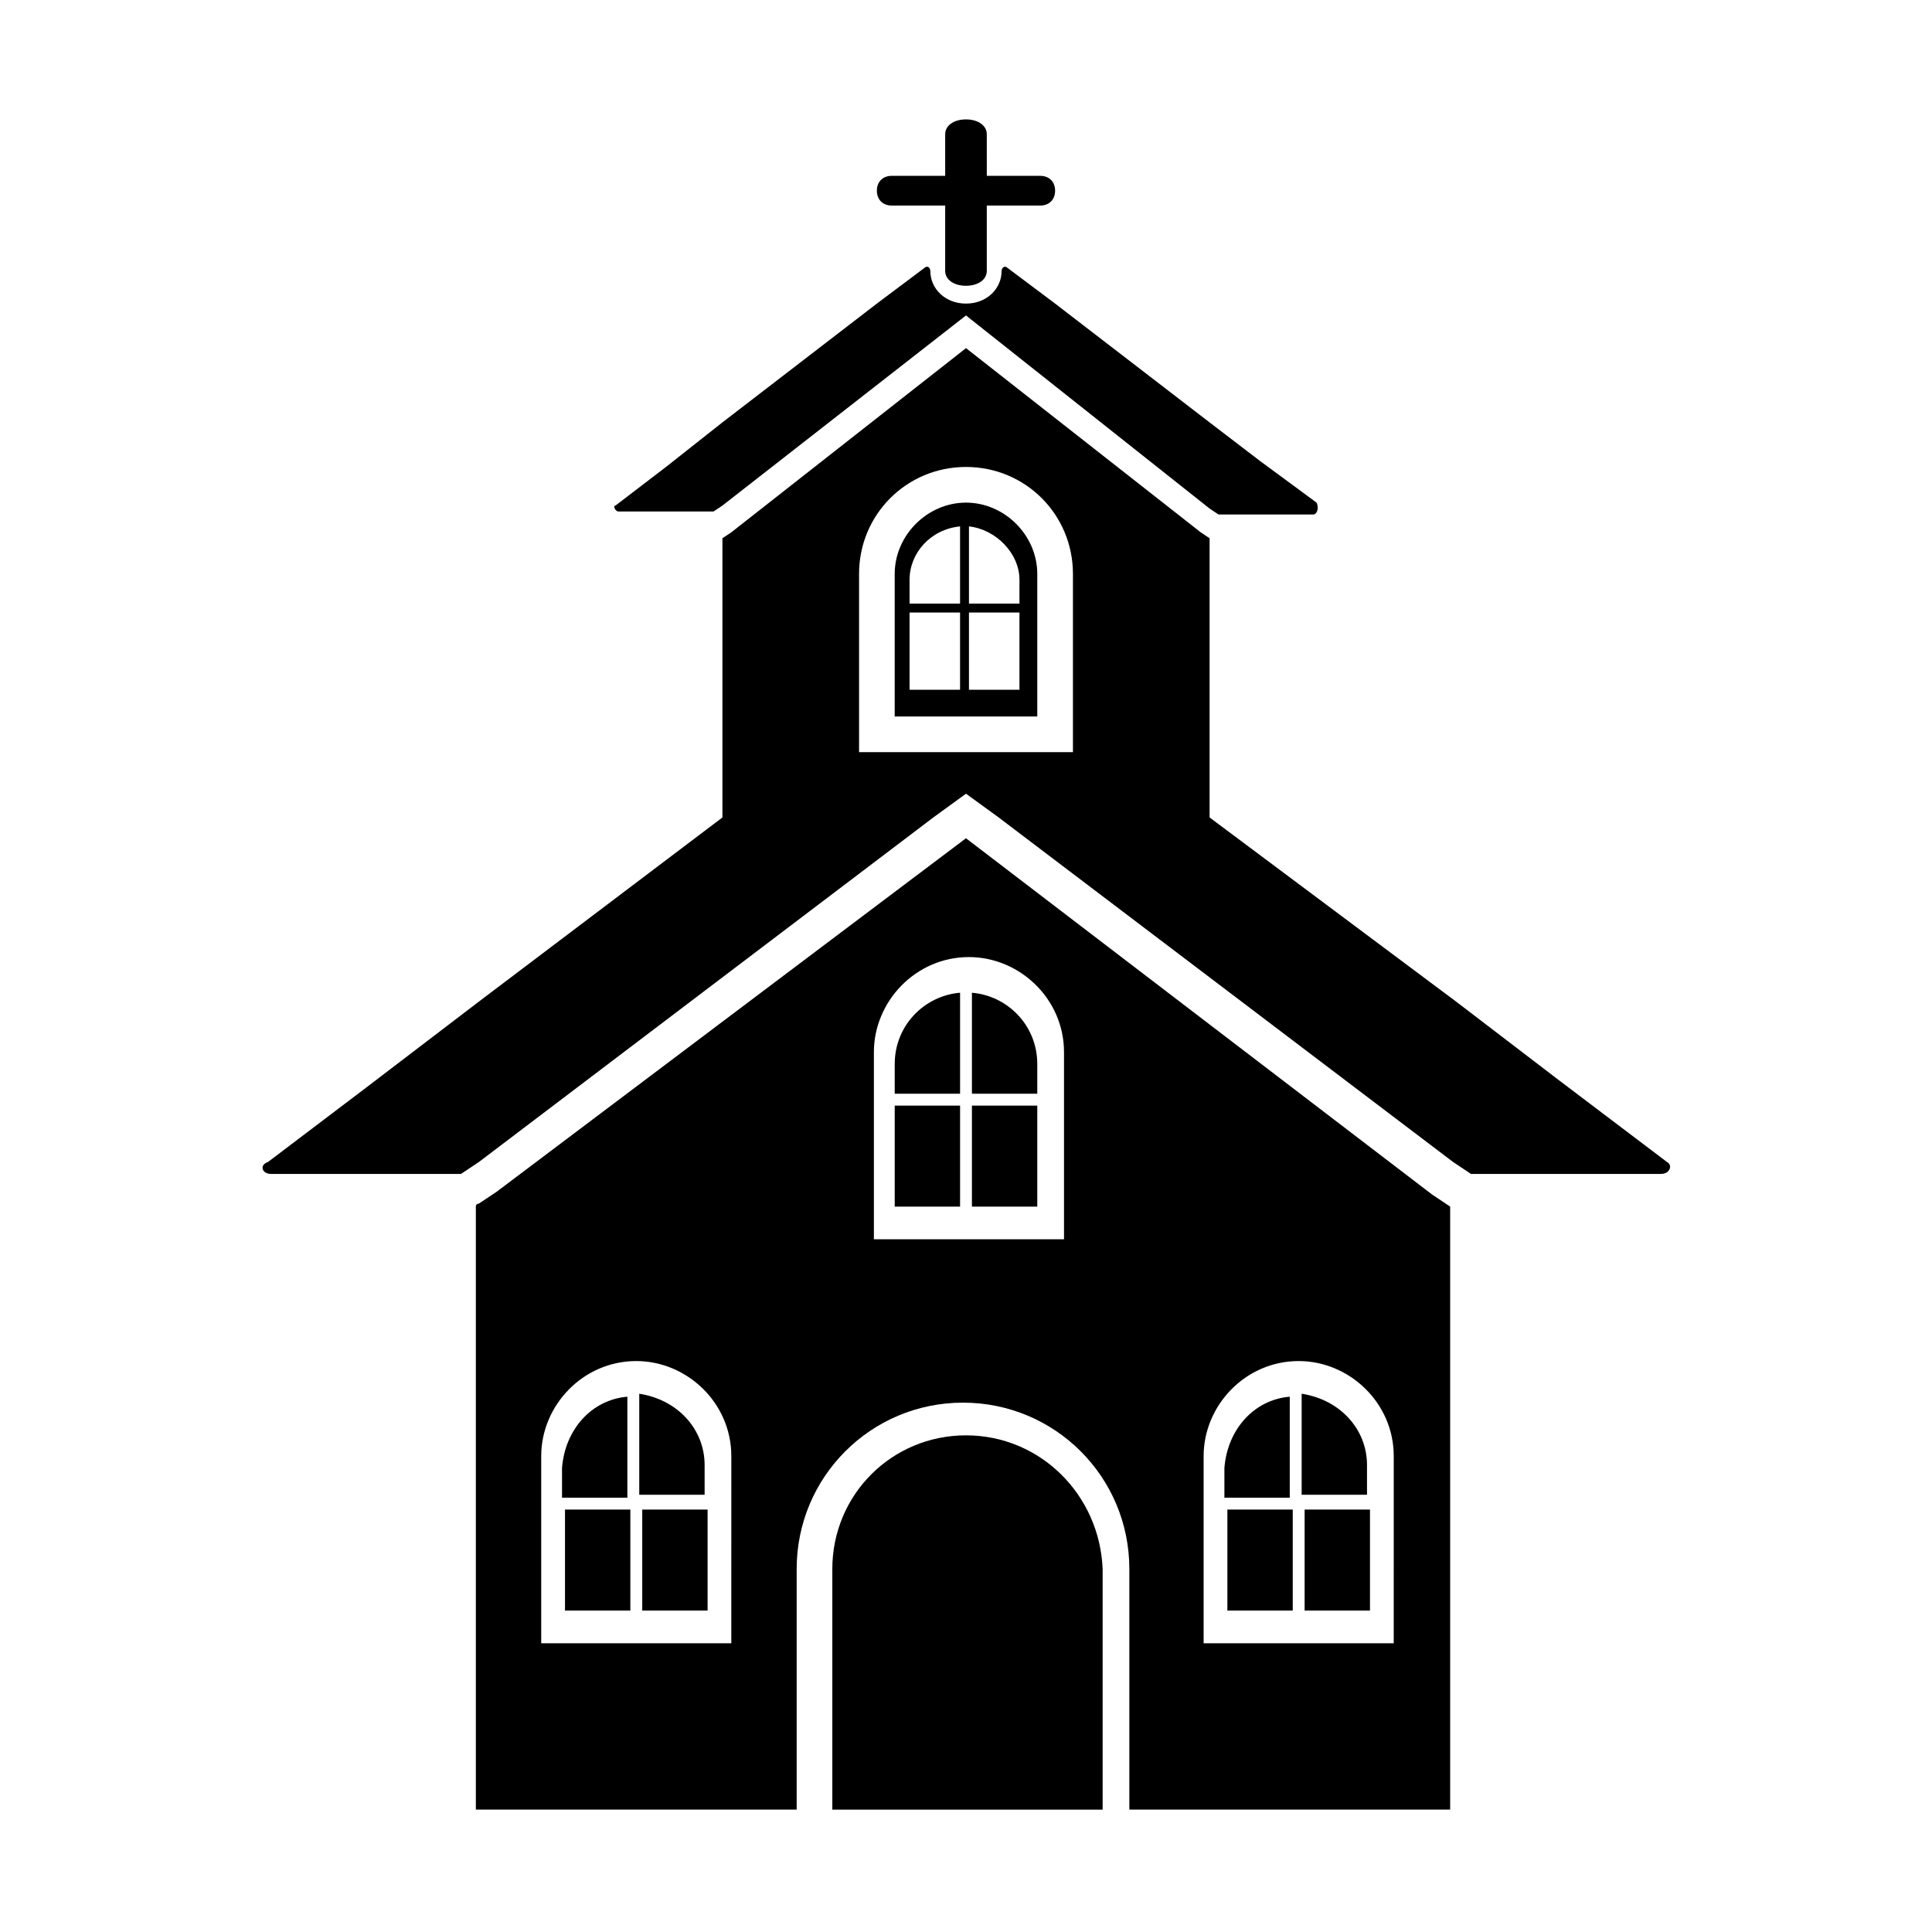 <?xml version="1.0" encoding="UTF-8"?>
<!-- Uploaded to: SVG Repo, www.svgrepo.com, Generator: SVG Repo Mixer Tools -->
<svg fill="#000000" width="800px" height="800px" version="1.1" viewBox="144 144 512 512" xmlns="http://www.w3.org/2000/svg">
 <g>
  <path d="m492.1 280.34h-24.402-0.789l-2.363-1.574-64.547-51.168-64.551 50.383-2.363 1.574h-0.789-24.402c-0.789 0-1.574-1.574-0.789-1.574l13.383-10.234 14.957-11.809 40.934-31.488 12.594-9.445c0.789-0.789 1.574 0 1.574 0.789 0 4.723 3.938 8.66 9.445 8.66 5.512 0 9.445-3.938 9.445-8.66 0-0.789 0.789-1.574 1.574-0.789l12.602 9.445 40.934 31.488 13.383 10.234 14.957 11.02c0.789 1.574 0 3.148-0.785 3.148z"/>
  <path d="m310.26 514.14v26.766h-17.32v-7.871c0.789-10.238 7.875-18.109 17.32-18.895z"/>
  <path d="m293.73 544.05h17.32v26.766h-17.32z"/>
  <path d="m330.73 532.25v7.871h-17.32v-26.766c10.234 1.574 17.32 9.445 17.32 18.895z"/>
  <path d="m314.2 544.05h17.32v26.766h-17.32z"/>
  <path d="m485.8 514.14v26.766h-17.32v-7.871c0.789-10.238 7.871-18.109 17.32-18.895z"/>
  <path d="m469.27 544.05h17.32v26.766h-17.32z"/>
  <path d="m506.27 532.25v7.871h-17.32v-26.766c10.238 1.574 17.32 9.445 17.32 18.895z"/>
  <path d="m489.74 544.05h17.32v26.766h-17.32z"/>
  <path d="m400 524.38c-19.68 0-35.426 15.742-35.426 35.426v63.762h71.637v-63.762c-0.789-19.68-16.531-35.426-36.211-35.426z"/>
  <path d="m585.78 451.95-29.125-22.043-26.766-20.469-65.336-48.805v-73.996l-2.363-1.574-62.188-48.805-62.188 48.805-2.363 1.574v73.996l-64.551 48.805-29.914 22.828-25.977 19.68c-2.363 0.793-1.578 3.152 0.785 3.152h49.594 0.789l4.723-3.148 120.44-91.316 8.66-6.297 8.66 6.297 120.44 91.316 4.723 3.148h0.789 49.594c2.359 0 3.144-2.359 1.57-3.148zm-157.44-108.63h-56.68v-47.23c0-15.742 12.594-28.34 28.34-28.34 15.742 0 28.34 12.594 28.34 28.34z"/>
  <path d="m398.43 407.08v26.766h-17.32v-7.871c0-10.234 7.871-18.105 17.32-18.895z"/>
  <path d="m381.11 437h17.32v26.766h-17.32z"/>
  <path d="m418.89 425.98v7.871h-17.32v-26.766c9.449 0.789 17.32 8.66 17.32 18.895z"/>
  <path d="m401.57 437h17.32v26.766h-17.32z"/>
  <path d="m528.31 463.76-4.723-3.148-123.59-94.465-124.38 93.676-4.723 3.148s-0.789 0-0.789 0.789v159.8h85.02v-63.762c0-24.402 19.68-44.082 44.082-44.082 24.402 0 44.082 19.68 44.082 44.082v63.762h85.02v-159.8c0.789 0 0.789 0 0 0zm-191.29 115.72h-49.594v-49.594c0-13.383 11.02-25.191 25.191-25.191 13.383 0 25.191 11.02 25.191 25.191l-0.004 49.594zm88.164-107.06h-49.594v-49.594c0-13.383 11.02-25.191 25.191-25.191 13.383 0 25.191 11.02 25.191 25.191v49.594zm87.383 107.06h-49.594v-49.594c0-13.383 11.02-25.191 25.191-25.191 13.383 0 25.191 11.02 25.191 25.191l-0.004 49.594z"/>
  <path d="m400 277.2c-10.234 0-18.895 8.66-18.895 18.895v37.785h37.785v-37.785c0-10.234-8.66-18.895-18.891-18.895zm-1.574 49.594h-13.383v-20.469h13.383zm0-22.828h-13.383v-6.297c0-7.086 5.512-13.383 13.383-14.168zm15.742 22.828h-13.383v-20.469h13.383zm0-22.828h-13.383v-20.469c7.086 0.789 13.383 7.086 13.383 14.168z"/>
  <path d="m419.68 190.6h-14.168l-0.004-11.02c0-2.363-2.363-3.938-5.512-3.938-3.148 0-5.512 1.574-5.512 3.938v11.02h-14.168c-2.363 0-3.938 1.574-3.938 3.938 0 2.363 1.574 3.938 3.938 3.938h14.168v17.32c0 2.363 2.363 3.938 5.512 3.938 3.148 0 5.512-1.574 5.512-3.938v-17.32h14.168c2.363 0 3.938-1.574 3.938-3.938 0-2.363-1.574-3.938-3.934-3.938z"/>
 </g>
</svg>
